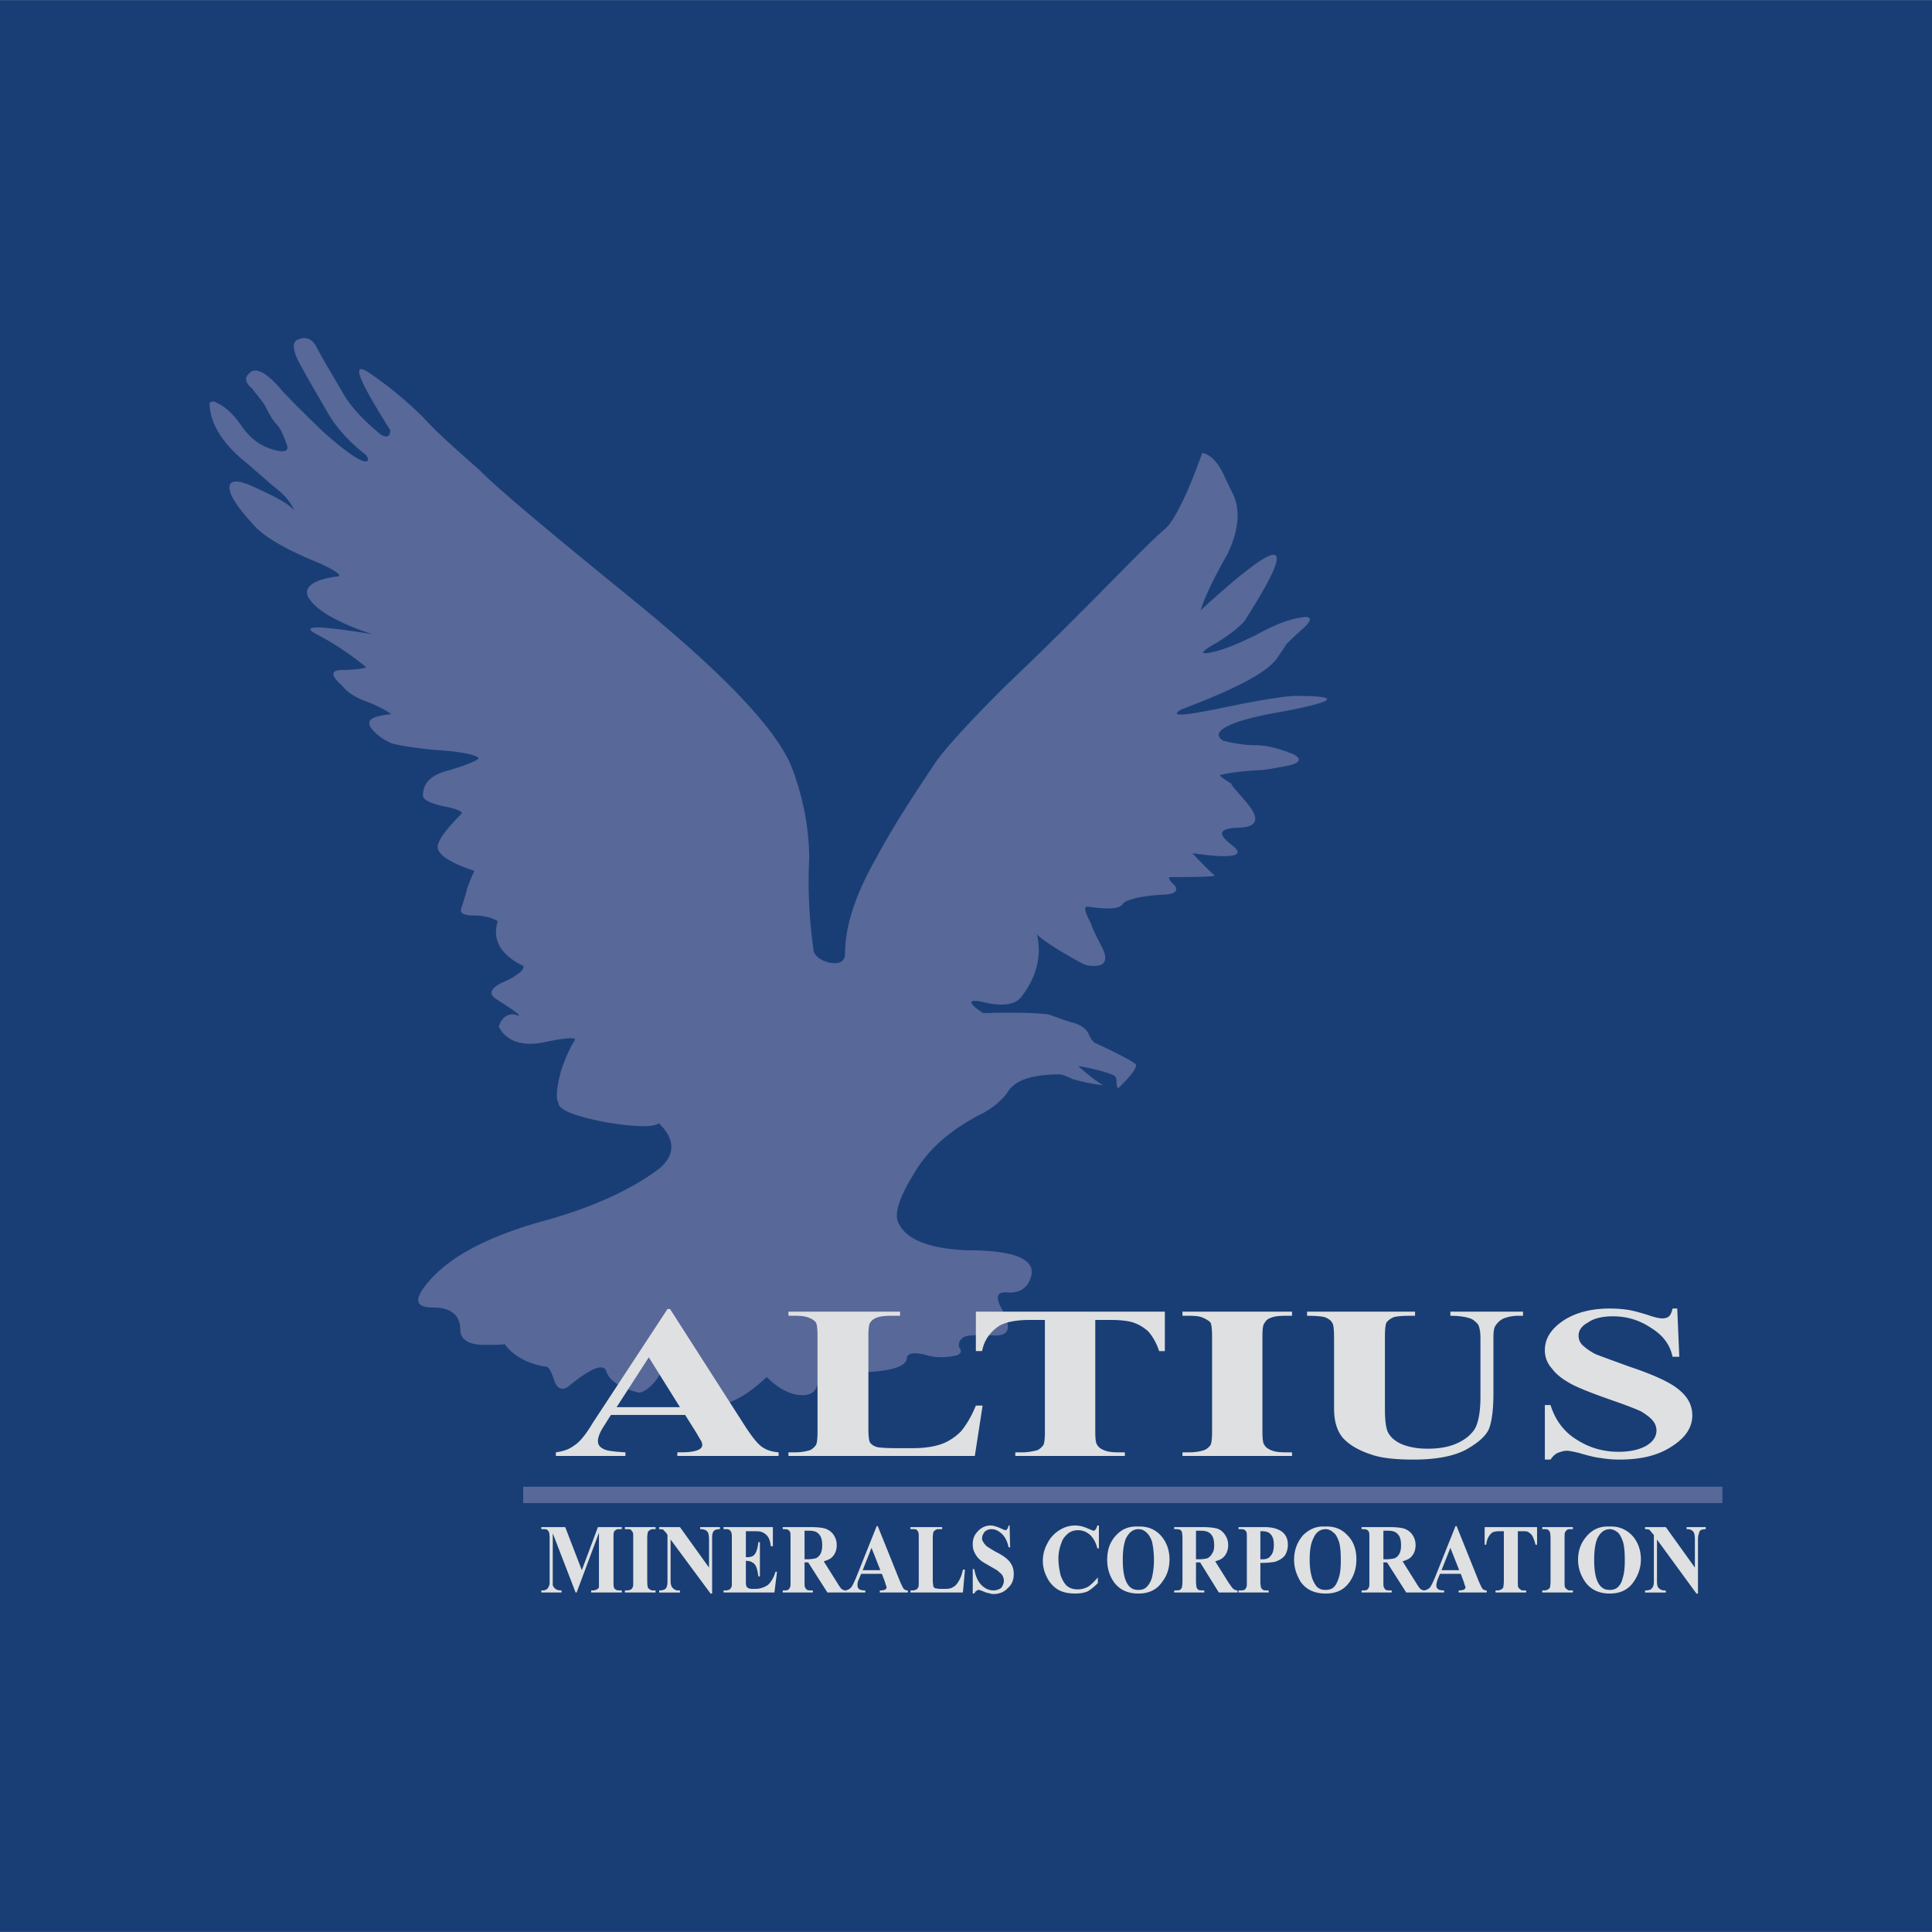 <svg xmlns="http://www.w3.org/2000/svg" width="2500" height="2500" viewBox="0 0 192.756 192.741"><path fill="#193e75" d="M0 192.741h192.756V0H0v192.741z"/><path d="M81.15 94.65c0 .621.674 1.19 1.658 1.398.932.154 1.502-.104 1.502-.934 0-2.745 1.087-5.956 3.004-9.322 1.813-3.419 3.988-6.682 6.06-9.79.829-1.192 3.159-3.832 7.147-7.769 4.145-3.936 7.045-6.889 8.961-8.806 3.418-3.469 5.748-5.852 6.889-6.784.932-.985 2.176-3.523 3.574-7.46.828.156 1.502.882 2.072 2.02.518 1.14.932 1.917 1.086 2.28.674 1.605.416 3.626-.672 5.853-1.244 2.175-2.229 4.195-2.643 5.542 8.393-7.666 9.789-7.406 4.402 1.036-.414.517-1.346 1.295-2.744 2.175-1.502.829-1.812 1.191-.828 1.036 1.242-.207 2.744-.828 4.66-1.761 1.969-1.087 3.574-1.709 4.973-1.813.674 0 .57.467-.414 1.295-.984.88-1.502 1.451-1.812 1.709.568-.569.311-.258-.674 1.192-1.088 1.45-4.402 3.107-9.479 5.024-1.242.725 0 .673 3.834-.104 3.885-.828 6.629-1.243 7.561-1.243 4.559 0 4.145.519-1.242 1.554-5.336.881-7.406 2.02-6.008 2.901.932.259 2.174.466 3.262.466 1.141 0 2.385.362 3.314.725 1.398.466 1.244 1.036 0 1.295-1.346.259-2.484.466-3.002.466-2.643.155-3.885.465-3.885.518 0 .103.568.466 1.139.828.104.363.932 1.088 1.916 2.383.932 1.295.518 2.02-1.398 2.02-1.762.104-1.916.622-.414 1.761 1.398 1.088 0 1.346-3.988.777 1.398 1.502 2.227 2.228 2.227 2.228 0 .104-1.553.155-4.402.155-.311 0-.154.31.414.828.414.57 0 .933-1.398.933-2.176.156-3.574.518-3.832.984-.414.466-1.502.466-3.471.207-.414 0-.26.518.414 1.813-.104-.155.156.57.984 2.123.828 1.555.26 2.176-1.398 1.917-.26 0-1.242-.569-2.744-1.45-1.504-.933-2.332-1.554-2.332-1.761.57 2.175 0 4.402-1.502 6.319-.57.829-1.916.984-3.574.621-1.813-.466-1.916-.051-.258 1.036 3.572-.104 5.904 0 6.578.156.674.207 1.502.569 2.484.827.83.26 1.348.726 1.504 1.192.258.569.568.828.672.828 2.332 1.087 3.887 1.917 3.988 2.124.156.259-.414 1.088-1.76 2.383-.156-.208-.156-.467-.156-.674 0-.155 0-.466-.26-.621-.828-.363-2.227-.726-3.572-.934 1.242 1.089 2.174 1.762 2.486 1.918-1.398-.156-2.486-.467-3.057-.622-.518-.26-1.088-.466-1.242-.466-2.486 0-4.248.466-5.076 1.554-.674 1.088-1.814 1.916-2.746 2.383-3.056 1.553-5.387 3.573-6.732 5.956-1.503 2.383-2.072 4.195-1.503 5.023.778 1.657 3.418 2.643 7.665 2.643 4.299.104 6.217 1.088 5.389 2.952-.414.983-1.244 1.347-2.332 1.243-.984-.053-1.139.467-.414 1.761.932 1.813.674 2.539-.725 2.539-1.504-.053-2.59-.053-3.005.103-.57.26-.673.726-.57 1.088.312.362.156.725-.414.828-1.087.207-2.02.207-3.004-.104-1.086-.258-1.812-.155-1.812.363-.104 1.035-2.437 1.502-6.838 1.398-1.139 0-1.968.466-2.072 1.191-.155.725-.673 1.088-1.502 1.088-1.139 0-2.382-.622-3.573-1.813-2.487 2.382-4.714 3.211-6.371 2.745-1.761-.57-2.745-2.227-2.745-4.662-.519.363-1.243 1.088-1.762 2.021-.725.985-1.398 1.45-1.916 1.45-1.812-.465-2.901-1.19-3.211-2.124-.259-.828-1.502-.361-3.833 1.555-.518.362-1.088.207-1.347-.621-.312-.934-.57-1.399-.828-1.399-1.814-.259-3.315-1.088-4.145-2.278 0 .103-.828.103-2.071.103-1.502 0-2.331-.568-2.331-1.449 0-1.555-.984-2.279-2.745-2.279-1.813 0-1.917-.829-.414-2.589 2.175-2.539 5.905-4.456 11.136-5.957 5.076-1.348 9.219-3.264 11.964-5.388 1.503-1.346 1.503-2.899-.155-4.453-.414.413-2.331.413-5.335-.104-2.9-.569-4.662-1.191-4.662-1.916-.311-.466-.155-1.658.259-3.212.518-1.553 1.088-2.641 1.347-3.004.311-.362-.829-.312-3.004.154-2.227.467-3.833-.103-4.558-1.553.311-.983.985-1.347 1.658-1.19.828.31.155-.261-1.917-1.555-.828-.518-.57-1.19.984-1.812 1.502-.726 2.02-1.398 1.606-1.555-2.176-1.088-3.004-2.59-2.436-4.402-.569-.362-1.397-.57-2.33-.57-1.14 0-1.554-.258-1.243-.88 0-.104.258-.725.518-1.813.414-1.139.725-1.761.725-1.761-2.797-.932-3.885-1.812-3.626-2.641.311-.933 1.243-1.917 2.383-3.108 0-.207-.57-.466-1.969-.725-1.346-.311-1.916-.674-1.916-1.036 0-1.192.726-2.073 2.643-2.538 1.916-.57 2.899-1.036 2.899-1.191-.155-.311-1.657-.673-4.401-.83-2.642-.258-4.146-.569-4.403-.724-.829-.363-1.554-.933-1.969-1.553-.415-.726.156-1.089 2.071-1.295-.828-.571-1.759-.985-2.589-1.295-.985-.364-1.813-.881-2.331-1.555-1.14-.984-1.14-1.553 0-1.553 1.087 0 1.916-.104 2.434-.259a29.476 29.476 0 0 0-5.076-3.367c-1.502-.829.259-.829 5.646.052-3.004-.984-5.231-2.175-6.06-3.264-1.088-1.191-.104-2.124 2.486-2.486.829 0-.155-.725-2.59-1.709-2.797-1.19-4.713-2.383-5.542-3.314-1.347-1.45-2.331-2.745-2.486-3.574-.259-1.088.725-1.191 2.797-.156 2.176.985 3.574 1.814 3.677 2.331-.258-.776-.932-1.709-2.071-2.537-1.088-.933-2.02-1.762-2.746-2.383-2.435-1.916-3.677-4.04-3.677-5.956.104-.156.414-.259.674-.052.828.363 1.656 1.087 2.485 2.279.829 1.243 1.917 2.071 3.264 2.434 1.139.31 1.554.103 1.242-.621-.258-.725-.517-1.347-.828-1.762-.518-.517-.932-1.243-1.192-1.813-.31-.621-.984-1.346-1.398-1.917-.673-.569-.828-1.086-.259-1.554.518-.57 1.502-.155 2.745 1.192.829.984 2.59 2.745 4.817 4.868 2.487 2.176 3.989 3.108 4.248 2.643 0-.104 0-.364-.259-.571-1.658-1.295-3.056-2.849-3.885-4.402-.932-1.606-1.916-3.263-2.745-4.817-.673-1.295-.673-2.124 0-2.279.726-.311 1.398 0 1.813.88.828 1.554 1.761 3.057 2.59 4.506.828 1.45 2.227 2.849 3.729 4.092.569.363.984.31.984-.414-3.211-5.076-3.988-6.992-2.072-5.698a37.596 37.596 0 0 1 5.334 4.403c1.657 1.812 3.729 3.573 5.646 5.283 1.812 1.864 7.044 6.216 15.695 13.26 8.546 6.992 13.777 12.431 15.383 16.212 1.243 3.211 1.812 6.371 1.812 9.322-.155 2.953.001 5.957.415 8.962z" fill-rule="evenodd" clip-rule="evenodd" fill="#576899"/><path fill="#576899" d="M52.197 149.954h119.647v-1.632H52.197v1.632z"/><path d="M68.357 141.162H60.95l-.881 1.399c-.259.465-.414.88-.414 1.19 0 .414.207.673.725.881.259.104.984.206 2.02.259v.362h-6.941v-.362c.778-.104 1.347-.312 1.814-.674.517-.311 1.139-1.035 1.812-2.176l7.51-11.446h.259l7.562 11.81c.726 1.088 1.295 1.812 1.814 2.072.31.207.828.361 1.45.414v.362h-10.1v-.362h.414c.829 0 1.399-.104 1.709-.259.207-.104.363-.26.363-.467 0-.155-.052-.259-.104-.414-.052-.052-.207-.311-.466-.776l-1.139-1.813zm-.518-.777l-3.108-4.972-3.212 4.972h6.32zM98.035 140.23l-.777 5.023H78.664v-.362h.673c.622 0 1.088-.104 1.45-.207.259-.104.466-.312.622-.519.103-.207.155-.621.155-1.347v-9.479c0-.725-.052-1.19-.155-1.398-.104-.155-.311-.312-.673-.467-.362-.155-.829-.206-1.399-.206h-.673v-.414H89.8v.414h-.88c-.622 0-1.14.051-1.503.206-.258.104-.466.26-.621.519-.104.156-.156.622-.156 1.347v9.168c0 .725.052 1.191.156 1.398.155.207.363.362.725.466.259.052.881.104 1.864.104h1.762c1.087 0 2.071-.155 2.797-.414.725-.26 1.398-.727 1.916-1.244.518-.621 1.036-1.45 1.501-2.589h.674v.001zM116.217 130.855v3.936h-.57c-.311-.932-.725-1.553-1.088-1.968-.414-.363-.934-.725-1.658-.932-.414-.104-1.088-.207-2.02-.207h-1.605v11.135c0 .726.051 1.191.207 1.347.104.207.311.363.674.519.361.154.828.207 1.398.207h.672v.362h-10.928v-.362h.674c.621 0 1.086-.104 1.502-.207.258-.104.465-.312.621-.519.104-.207.154-.621.154-1.347v-11.135h-1.5c-1.4 0-2.436.207-3.109.62-.881.622-1.449 1.398-1.658 2.486h-.621v-3.936h18.855v.001zM128.906 144.892v.362h-10.93v-.362h.674c.621 0 1.139-.104 1.449-.207.311-.104.52-.312.674-.519.104-.207.156-.621.156-1.347v-9.479c0-.725-.053-1.19-.156-1.398-.154-.155-.363-.312-.725-.467-.311-.155-.777-.206-1.398-.206h-.674v-.414h10.93v.414h-.674c-.621 0-1.088.051-1.451.206-.311.104-.467.26-.621.519-.154.156-.207.622-.207 1.347v9.479c0 .726.053 1.191.207 1.347.104.207.311.363.674.519.361.154.83.207 1.398.207h.674v-.001zM130.408 130.855h10.773v.414h-.518c-.777 0-1.348.051-1.658.155-.311.155-.518.311-.674.518-.104.208-.156.674-.156 1.503v7.044c0 1.295.104 2.175.416 2.589.258.415.725.778 1.346 1.036.674.259 1.502.415 2.486.415 1.141 0 2.072-.156 2.9-.519s1.4-.828 1.814-1.449c.361-.622.568-1.709.568-3.213v-5.903c0-.622-.104-1.089-.26-1.347-.258-.26-.467-.468-.775-.57-.467-.155-1.088-.259-1.967-.259v-.414h7.25v.414h-.467a4.03 4.03 0 0 0-1.449.259c-.363.156-.623.414-.83.725-.154.207-.207.622-.207 1.192v5.489c0 1.709-.154 2.901-.467 3.677-.361.726-1.139 1.399-2.383 2.073-1.242.62-2.951.932-5.127.932-1.812 0-3.262-.155-4.246-.518-1.297-.414-2.279-1.035-2.85-1.709-.57-.726-.828-1.657-.828-2.9v-7.044c0-.829-.053-1.347-.207-1.503-.104-.207-.312-.362-.674-.518-.312-.104-.934-.155-1.812-.155v-.414h.002zM167.338 130.544l.207 4.817h-.674c-.258-1.243-.982-2.176-2.176-2.901-1.139-.775-2.434-1.14-3.781-1.14-1.035 0-1.916.208-2.484.622-.674.362-.934.83-.934 1.296 0 .362.104.621.311.88a5.48 5.48 0 0 0 1.398.984c.52.207 1.658.621 3.367 1.242 2.486.829 4.145 1.605 4.973 2.331.881.726 1.295 1.555 1.295 2.538 0 1.191-.674 2.228-2.072 3.108-1.346.88-3.055 1.294-5.18 1.294-.674 0-1.293-.052-1.863-.155-.57-.052-1.348-.259-2.229-.518-.467-.104-.881-.207-1.191-.207-.309 0-.568.103-.881.207-.311.155-.518.361-.725.673h-.568v-5.438h.568c.467 1.502 1.348 2.693 2.643 3.471 1.295.829 2.691 1.19 4.143 1.19 1.141 0 2.072-.206 2.797-.621.674-.414.984-.932.984-1.502 0-.311-.104-.674-.363-.983-.258-.312-.672-.622-1.189-.933-.57-.26-1.502-.622-2.85-1.089-1.916-.673-3.264-1.19-4.143-1.657-.83-.466-1.451-.932-1.865-1.502a2.656 2.656 0 0 1-.725-1.865c0-1.139.621-2.122 1.865-2.951 1.189-.777 2.744-1.191 4.607-1.191.674 0 1.348.052 1.969.155.518.103 1.088.259 1.762.466.725.26 1.242.363 1.502.363s.467-.053.621-.155c.156-.104.311-.363.414-.829h.467zM58.05 156.649l1.605-4.299h2.382v.207h-.206c-.156 0-.312 0-.415.104-.104.051-.155.103-.155.207-.052.052-.052.26-.052.621v4.247c0 .362 0 .569.052.622 0 .104.051.154.155.207.103.104.259.104.415.104h.206v.207h-3.055v-.207h.155a.797.797 0 0 0 .414-.104.406.406 0 0 0 .207-.207v-5.438l-2.227 5.956h-.103l-2.279-5.905V158.152c.051.154.155.259.258.361.156.104.311.156.622.156v.207h-2.02v-.207h.052c.156 0 .259 0 .363-.052.104-.052.207-.104.259-.207.051-.104.103-.207.155-.363v-4.558c0-.361-.052-.569-.052-.621a.892.892 0 0 0-.207-.259c-.103-.052-.208-.052-.414-.052h-.156v-.207h2.383l1.658 4.299zM65.404 158.669v.207h-3.056v-.207h.208c.155 0 .31-.052.414-.104.052-.053.103-.104.155-.207.052-.104.052-.26.052-.622v-4.247c0-.361 0-.569-.052-.621a.892.892 0 0 0-.207-.259c-.052-.052-.207-.052-.362-.052h-.208v-.207h3.056v.207h-.207c-.155 0-.259 0-.362.104a.4.4 0 0 0-.208.207c0 .052-.052.26-.052.621v4.247c0 .362.052.569.052.622a.408.408 0 0 0 .208.207c.103.104.207.104.362.104h.207zM67.839 152.351l2.9 4.039v-2.797c0-.362-.052-.673-.155-.776-.156-.207-.415-.259-.726-.259v-.207h1.969v.207c-.259 0-.414.052-.518.104-.104.051-.155.155-.208.31-.051.104-.051.312-.051.622v5.388h-.156l-3.988-5.388v4.144c0 .362.104.622.259.726a.667.667 0 0 0 .518.207h.156v.207h-2.072v-.207c.311 0 .517-.052.673-.207.104-.156.155-.363.155-.726v-4.608l-.103-.157c-.103-.154-.259-.259-.311-.361-.104-.052-.259-.052-.414-.052v-.207h2.072v-.002zM74.416 152.764v2.591h.105c.414 0 .672-.104.828-.363.155-.258.259-.621.311-1.139h.155v3.418h-.155c-.052-.414-.104-.674-.208-.933s-.26-.415-.415-.466c-.103-.104-.362-.155-.622-.155v1.864c0 .362 0 .57.052.622 0 .103.053.155.155.207.052.052.208.103.364.103h.362a2.14 2.14 0 0 0 1.295-.414c.311-.311.57-.725.725-1.293h.155l-.259 2.07H72.19v-.207h.207a.97.97 0 0 0 .414-.104c.052-.053.103-.104.155-.207.052-.104.052-.26.052-.622v-4.247c0-.311 0-.466-.052-.569 0-.104-.053-.156-.155-.259-.103-.104-.259-.104-.414-.104h-.207v-.207h4.92v1.916h-.207c-.052-.467-.156-.777-.311-.984a1.315 1.315 0 0 0-.673-.466c-.156-.053-.466-.053-.881-.053h-.622v.001zM80.27 155.872v1.864c0 .362 0 .569.051.622.053.104.104.207.208.259s.258.052.569.052v.207h-3.004v-.207c.259 0 .415 0 .518-.052.104-.052.156-.155.207-.259.052-.053.052-.26.052-.622v-4.247c0-.361 0-.569-.052-.673-.051-.053-.103-.155-.207-.207-.104-.052-.259-.052-.518-.052v-.207h2.693c.725 0 1.244.052 1.554.154.311.104.622.312.829.623.207.309.311.62.311 1.035 0 .466-.155.88-.466 1.191-.207.207-.518.311-.829.414l1.398 2.227c.156.259.311.467.363.518.155.104.259.156.415.156v.207H82.55l-1.917-3.004h-.363v.001zm0-3.16v2.85h.259c.362 0 .673-.052.88-.104a1.01 1.01 0 0 0 .466-.467c.104-.207.156-.466.156-.828 0-.519-.104-.881-.311-1.088-.208-.259-.518-.363-.984-.363h-.466z" fill-rule="evenodd" clip-rule="evenodd" fill="#dfe0e1"/><path d="M87.987 157.012h-2.072l-.259.62c-.103.208-.103.415-.103.52 0 .207.052.311.207.414.052.052.259.104.57.104v.207h-1.968v-.207c.207-.052.362-.104.517-.259.156-.156.311-.518.518-.983l2.072-5.181h.103l2.124 5.284c.207.517.363.828.466.982a.588.588 0 0 0 .415.156v.207H87.78v-.207h.104c.206 0 .362-.052.466-.104.052-.053.103-.104.103-.207 0-.053 0-.104-.051-.155 0-.052-.052-.156-.104-.363l-.311-.828zm-.155-.363l-.881-2.229-.88 2.229h1.761zM96.274 156.597l-.207 2.279h-5.231v-.207h.207a.966.966 0 0 0 .414-.104c.052-.053.104-.104.156-.207.051-.104.051-.26.051-.622v-4.247c0-.361 0-.569-.051-.621 0-.104-.104-.156-.156-.259-.103-.052-.258-.052-.414-.052h-.207v-.207h3.16v.207h-.26c-.207 0-.31 0-.414.104a.399.399 0 0 0-.207.207c0 .052-.052.26-.052.621v4.143c0 .312.052.52.052.622a.404.404 0 0 0 .207.208c.104 0 .259.051.519.051h.518c.311 0 .57-.051.777-.207.207-.103.363-.311.517-.569.156-.259.312-.621.415-1.14h.206zM100.729 152.195l.053 2.175h-.156c-.104-.518-.311-.985-.621-1.295-.312-.312-.674-.518-1.088-.518a.987.987 0 0 0-.674.259c-.154.207-.26.414-.26.62 0 .156 0 .261.105.363.051.155.207.311.361.467.156.104.467.311.934.569.725.363 1.191.726 1.398 1.036.26.361.361.725.361 1.14 0 .569-.154 1.035-.568 1.398-.363.414-.883.621-1.451.621-.207 0-.363-.051-.518-.104-.156 0-.363-.104-.623-.208-.154-.051-.258-.103-.361-.103a.397.397 0 0 0-.207.103c-.104.054-.156.156-.207.261h-.156v-2.436h.156c.104.674.361 1.243.725 1.606.363.361.777.518 1.191.518.311 0 .568-.104.777-.259.154-.207.258-.467.258-.726a.96.96 0 0 0-.104-.414c-.051-.155-.205-.311-.363-.414-.102-.155-.412-.312-.775-.519-.518-.31-.934-.518-1.141-.725a1.98 1.98 0 0 1-.518-.673c-.154-.26-.207-.57-.207-.881 0-.518.156-.932.518-1.296a1.69 1.69 0 0 1 1.295-.568c.156 0 .363.051.52.103.154.053.309.104.518.207.207.104.361.156.414.156.051 0 .156-.052.156-.104.051 0 .104-.155.154-.362h.104v.003zM109.639 152.195v2.279h-.156c-.156-.622-.414-1.038-.725-1.347-.363-.312-.777-.467-1.191-.467-.363 0-.725.103-.984.31-.311.26-.57.571-.674.934-.207.517-.311 1.036-.311 1.605s.104 1.14.207 1.605c.156.466.363.828.621 1.088.311.259.674.362 1.088.362s.725-.104 1.037-.26c.311-.207.621-.518.982-.932v.569c-.361.362-.672.622-1.035.83-.363.154-.777.207-1.242.207-.621 0-1.191-.104-1.658-.363a2.925 2.925 0 0 1-1.139-1.243c-.26-.518-.414-1.036-.414-1.657 0-.622.154-1.191.465-1.762a3.166 3.166 0 0 1 1.191-1.294 2.863 2.863 0 0 1 1.555-.466c.414 0 .879.103 1.295.31.311.104.465.207.518.207a.282.282 0 0 0 .258-.154c.053-.053.104-.207.156-.362h.156v.001zM113.523 152.298c.932-.052 1.707.26 2.277.881s.881 1.45.881 2.383c0 .828-.207 1.554-.674 2.175-.568.881-1.398 1.244-2.434 1.244-1.037 0-1.863-.363-2.436-1.141-.465-.673-.672-1.397-.672-2.227 0-.984.258-1.761.881-2.435.57-.62 1.297-.932 2.177-.88zm.051.26c-.518 0-.932.311-1.242.932-.207.518-.312 1.191-.312 2.124 0 1.14.156 1.968.518 2.485.26.363.57.519 1.037.519.311 0 .518-.052.725-.207.26-.207.467-.518.623-.983a7.807 7.807 0 0 0 .207-1.762c0-.829-.104-1.502-.207-1.917-.156-.414-.363-.725-.57-.88a1.057 1.057 0 0 0-.779-.311zM119.324 155.872v1.864c0 .362.051.569.051.622.053.104.104.207.207.259s.311.052.57.052v.207h-3.004v-.207c.258 0 .465 0 .57-.052.102-.052.154-.155.207-.259 0-.053.051-.26.051-.622v-4.247c0-.361-.051-.569-.051-.673-.053-.053-.105-.155-.207-.207-.105-.052-.312-.052-.57-.052v-.207h2.744c.674 0 1.191.052 1.555.154.311.104.57.312.777.623.207.309.311.62.311 1.035 0 .466-.156.88-.467 1.191-.207.207-.467.311-.828.414l1.398 2.227c.207.259.311.467.414.518.104.104.26.156.414.156v.207h-1.865l-1.863-3.004h-.414v.001zm0-3.16v2.85h.258c.414 0 .725-.052.881-.104a1.03 1.03 0 0 0 .467-.467c.154-.207.207-.466.207-.828 0-.519-.104-.881-.312-1.088-.205-.259-.568-.363-1.035-.363h-.466zM125.746 155.923v1.813c0 .362.053.569.053.622.051.104.154.207.207.259.104.052.309.052.568.052v.207h-3.004v-.207c.311 0 .467 0 .57-.052s.156-.155.207-.259c.051-.053.051-.26.051-.622v-4.247c0-.361 0-.569-.051-.673-.051-.053-.104-.155-.207-.207s-.26-.052-.57-.052v-.207h2.59c.828 0 1.451.207 1.812.518.363.311.518.725.518 1.242 0 .415-.104.777-.309 1.089-.26.311-.57.466-.986.621a8.74 8.74 0 0 1-1.449.103zm0-3.159v2.798h.26c.309 0 .619-.104.775-.362.207-.208.311-.57.311-1.089 0-.466-.104-.828-.311-1.035-.156-.207-.467-.312-.828-.312h-.207zM132.168 152.298c.984-.052 1.711.26 2.279.881.621.621.881 1.45.881 2.383 0 .828-.207 1.554-.621 2.175-.57.881-1.398 1.244-2.436 1.244-1.086 0-1.916-.363-2.486-1.141-.412-.673-.672-1.397-.672-2.227 0-.984.311-1.761.879-2.435.623-.62 1.348-.932 2.176-.88zm.103.26c-.568 0-.984.311-1.242.932-.26.518-.361 1.191-.361 2.124 0 1.14.205 1.968.568 2.485.207.363.57.519.984.519.311 0 .57-.052.777-.207.258-.207.414-.518.568-.983.156-.467.207-1.037.207-1.762 0-.829-.051-1.502-.207-1.917-.154-.414-.311-.725-.568-.88a1.056 1.056 0 0 0-.777-.311h.051zM138.021 155.872v1.864c0 .362 0 .569.051.622.053.104.104.207.207.259.105.052.26.052.57.052v.207h-3.004v-.207c.26 0 .416 0 .518-.052.105-.052.156-.155.209-.259.051-.053.051-.26.051-.622v-4.247c0-.361 0-.569-.051-.673-.053-.053-.104-.155-.209-.207-.102-.052-.258-.052-.518-.052v-.207h2.693c.725 0 1.244.052 1.555.154.311.104.621.312.828.623.209.309.311.62.311 1.035 0 .466-.156.88-.465 1.191-.209.207-.52.311-.83.414l1.398 2.227c.156.259.311.467.363.518.154.104.258.156.414.156v.207H140.3l-1.916-3.004h-.363v.001zm0-3.16v2.85h.258c.363 0 .676-.052.881-.104a1.02 1.02 0 0 0 .467-.467c.104-.207.156-.466.156-.828 0-.519-.104-.881-.311-1.088-.209-.259-.518-.363-.984-.363h-.467zM145.738 157.012h-2.072l-.258.62c-.053.208-.104.415-.104.52 0 .207.051.311.207.414.053.052.26.104.57.104v.207h-1.969v-.207c.207-.052.363-.104.518-.259.156-.156.311-.518.518-.983l2.072-5.181h.104l2.123 5.284c.207.517.363.828.467.982a.59.59 0 0 0 .416.156v.207h-2.799v-.207h.104c.207 0 .363-.052.467-.104.051-.053.104-.104.104-.207 0-.053 0-.104-.053-.155 0-.052-.051-.156-.102-.363l-.313-.828zm-.154-.363l-.879-2.229-.883 2.229h1.762zM153.354 152.351v1.76h-.156a4.12 4.12 0 0 0-.311-.88 1.22 1.22 0 0 0-.465-.414c-.105-.053-.312-.053-.57-.053h-.416v4.973c0 .362 0 .569.053.622a.406.406 0 0 0 .207.207c.053.104.207.104.361.104h.209v.207h-3.057v-.207h.207c.156 0 .26-.052.363-.104a.406.406 0 0 0 .207-.207c0-.104.053-.26.053-.622v-4.973h-.416c-.414 0-.725.053-.881.26-.258.259-.412.621-.465 1.087h-.154v-1.76h5.231zM156.928 158.669v.207h-3.057v-.207h.207c.156 0 .311-.052.363-.104a.413.413 0 0 0 .207-.207c0-.104.051-.26.051-.622v-4.247c0-.361-.051-.569-.051-.621a.927.927 0 0 0-.207-.259c-.104-.052-.207-.052-.363-.052h-.207v-.207h3.057v.207h-.207c-.156 0-.312 0-.416.104-.051.051-.104.103-.154.207-.053.052-.053.26-.053.621v4.247c0 .362 0 .569.053.622a.406.406 0 0 0 .207.207c.051.104.207.104.363.104h.207zM160.553 152.298c.932-.052 1.658.26 2.279.881.568.621.881 1.45.881 2.383 0 .828-.26 1.554-.674 2.175-.57.881-1.398 1.244-2.436 1.244-1.035 0-1.863-.363-2.434-1.141-.465-.673-.725-1.397-.725-2.227 0-.984.311-1.761.932-2.435.571-.62 1.296-.932 2.177-.88zm.051.26c-.518 0-.932.311-1.242.932-.207.518-.311 1.191-.311 2.124 0 1.14.154 1.968.518 2.485.258.363.57.519 1.035.519.26 0 .52-.052.727-.207.258-.207.467-.518.568-.983.156-.467.207-1.037.207-1.762 0-.829-.051-1.502-.207-1.917-.154-.414-.311-.725-.518-.88-.258-.208-.518-.311-.777-.311zM166.197 152.351l2.902 4.039v-2.797c0-.362-.053-.673-.156-.776-.154-.207-.363-.259-.674-.259v-.207h1.918v.207c-.26 0-.416.052-.518.104-.055.051-.156.155-.156.31-.053.104-.105.312-.105.622v5.388h-.154l-3.936-5.388v4.144c0 .362.053.622.207.726a.742.742 0 0 0 .518.207h.154v.207h-2.07v-.207c.311 0 .568-.052.674-.207.154-.156.207-.363.207-.726v-4.608l-.156-.157a2.228 2.228 0 0 0-.311-.361c-.104-.052-.26-.052-.414-.052v-.207h2.07v-.002z" fill-rule="evenodd" clip-rule="evenodd" fill="#dfe0e1"/></svg>